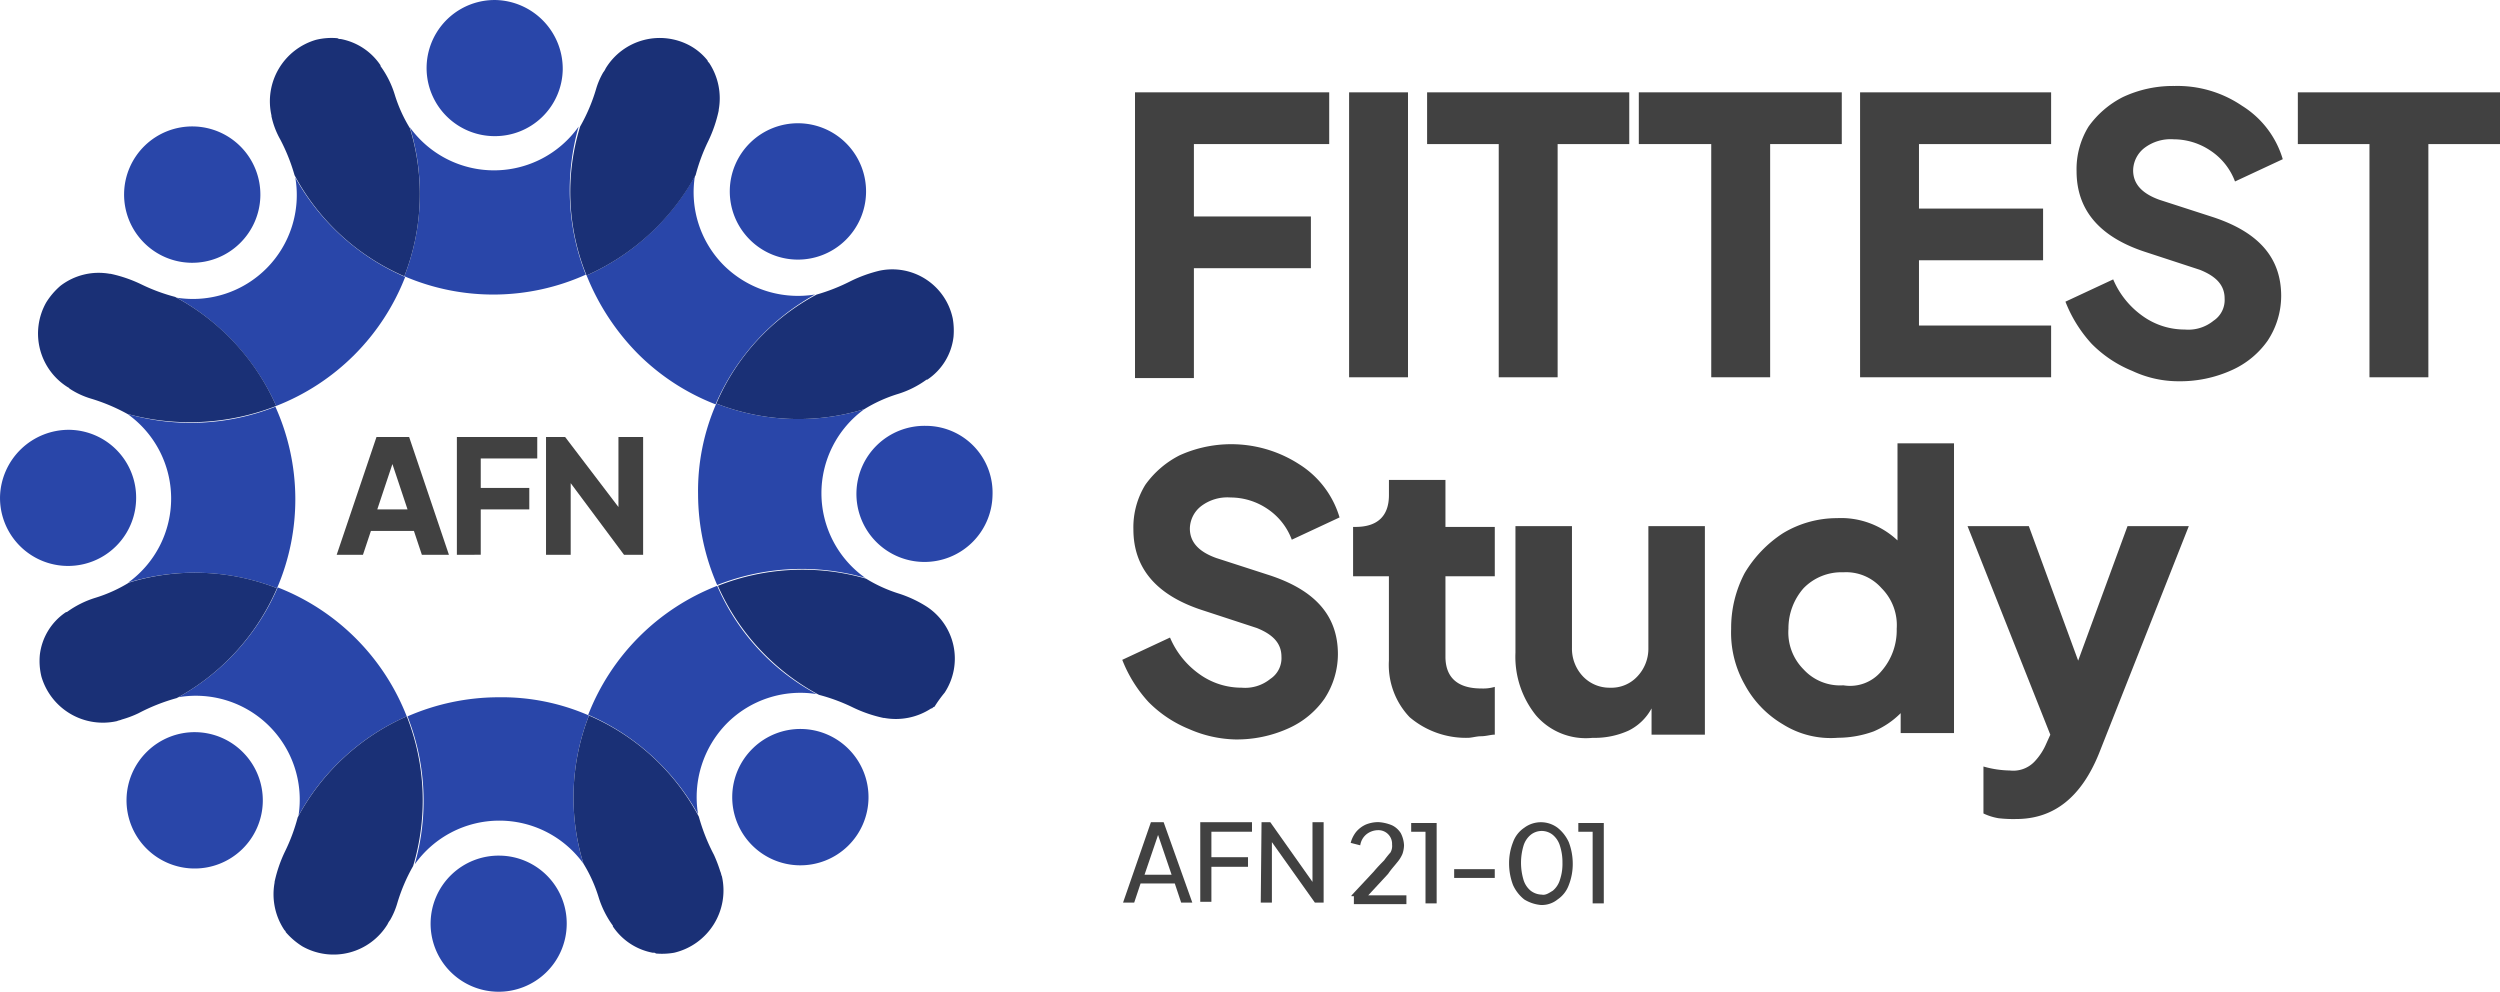 <svg xmlns="http://www.w3.org/2000/svg" width="205.455" height="81.504" viewBox="0 0 205.455 81.504"><g id="FITTEST-EDITABLE-VERSION_copy" data-name="FITTEST-EDITABLE-VERSION copy" transform="translate(-17.598 -18.498)"><g id="Group_464" data-name="Group 464" transform="translate(17.598 18.498)"><g id="Group_462" data-name="Group 462"><path id="Path_39358" data-name="Path 39358" d="M88.507,63.6A18.637,18.637,0,0,1,77.91,53,18.5,18.5,0,0,1,63,53.131a18.637,18.637,0,0,1-10.6,10.6,18.5,18.5,0,0,1,.131,14.914,18.637,18.637,0,0,1,10.6,10.6,17.936,17.936,0,0,1,7.457-1.57,18.981,18.981,0,0,1,7.457,1.5,18.637,18.637,0,0,1,10.6-10.6,17.936,17.936,0,0,1-1.57-7.457A16.12,16.12,0,0,1,88.507,63.6Z" transform="translate(-29.636 -30.432)" fill="none"></path><path id="Path_39359" data-name="Path 39359" d="M77.39,126a5.593,5.593,0,1,0,5.494,5.691A5.571,5.571,0,0,0,77.39,126Z" transform="translate(-36.311 -55.682)" fill="#2946a9"></path><path id="Path_39360" data-name="Path 39360" d="M83.714,107.6a17.889,17.889,0,0,0-7.457-1.5,18.784,18.784,0,0,0-7.457,1.57,18.922,18.922,0,0,1,.589,12.166,8.525,8.525,0,0,1,13.867-.065A18.482,18.482,0,0,1,83.714,107.6Z" transform="translate(-35.309 -48.797)" fill="#2946a9"></path><path id="Path_39361" data-name="Path 39361" d="M53.285,135.2Z" transform="translate(-29.932 -58.865)" fill="#2946a9"></path><path id="Path_39362" data-name="Path 39362" d="M99.9,138.165a.24.24,0,0,1-.2-.065A.24.24,0,0,0,99.9,138.165Z" transform="translate(-45.997 -59.868)" fill="#2946a9"></path><path id="Path_39363" data-name="Path 39363" d="M35.2,112.065a5.6,5.6,0,1,0,7.915.131A5.587,5.587,0,0,0,35.2,112.065Z" transform="translate(-23.094 -50.316)" fill="#2946a9"></path><path id="Path_39364" data-name="Path 39364" d="M58.773,102.9a18.637,18.637,0,0,0-10.6-10.6A18.9,18.9,0,0,1,40,101.327a8.539,8.539,0,0,1,9.877,9.746,18.658,18.658,0,0,1,8.9-8.176Z" transform="translate(-25.347 -44.026)" fill="#2946a9"></path><path id="Path_39365" data-name="Path 39365" d="M53.431,135.4c-.065-.065-.131-.131-.131-.2C53.365,135.265,53.365,135.331,53.431,135.4Z" transform="translate(-29.947 -58.865)" fill="#2946a9"></path><path id="Path_39366" data-name="Path 39366" d="M28.785,78.191A5.571,5.571,0,0,0,23.29,72.5,5.655,5.655,0,0,0,17.6,77.994a5.593,5.593,0,0,0,11.185.2Z" transform="translate(-17.598 -37.177)" fill="#2946a9"></path><path id="Path_39367" data-name="Path 39367" d="M45.9,84.514A18.5,18.5,0,0,0,45.766,69.6a18.923,18.923,0,0,1-12.166.589,8.525,8.525,0,0,1,.065,13.867,18.659,18.659,0,0,1,12.232.458Z" transform="translate(-23.133 -36.174)" fill="#2946a9"></path><path id="Path_39368" data-name="Path 39368" d="M42.68,44.011a5.6,5.6,0,1,0-7.915-.131A5.587,5.587,0,0,0,42.68,44.011Z" transform="translate(-22.99 -23.994)" fill="#2946a9"></path><path id="Path_39369" data-name="Path 39369" d="M60.4,23.4Z" transform="translate(-32.403 -20.194)" fill="#2946a9"></path><path id="Path_39370" data-name="Path 39370" d="M47.976,59.573a18.637,18.637,0,0,0,10.6-10.6A18.9,18.9,0,0,1,49.546,40.8,8.539,8.539,0,0,1,39.8,50.677,18.98,18.98,0,0,1,47.976,59.573Z" transform="translate(-25.278 -26.212)" fill="#2946a9"></path><path id="Path_39371" data-name="Path 39371" d="M76.694,29.685a5.571,5.571,0,0,0,5.691-5.494A5.655,5.655,0,0,0,76.89,18.5a5.593,5.593,0,0,0-.2,11.185Z" transform="translate(-36.138 -18.498)" fill="#2946a9"></path><path id="Path_39372" data-name="Path 39372" d="M106.7,26.4Z" transform="translate(-48.418 -21.231)" fill="#2946a9"></path><path id="Path_39373" data-name="Path 39373" d="M60,23.4a.393.393,0,0,1,.262.065A.494.494,0,0,0,60,23.4Z" transform="translate(-32.265 -20.194)" fill="#2946a9"></path><path id="Path_39374" data-name="Path 39374" d="M68.4,46.7a18.5,18.5,0,0,0,14.914-.131A18.923,18.923,0,0,1,82.725,34.4a8.525,8.525,0,0,1-13.867.065A18.659,18.659,0,0,1,68.4,46.7Z" transform="translate(-35.17 -23.998)" fill="#2946a9"></path><path id="Path_39375" data-name="Path 39375" d="M118.78,43.611a5.6,5.6,0,1,0-7.915-.131A5.587,5.587,0,0,0,118.78,43.611Z" transform="translate(-49.313 -23.855)" fill="#2946a9"></path><path id="Path_39376" data-name="Path 39376" d="M106.4,26.1c.065.065.131.131.131.2C106.531,26.231,106.465,26.165,106.4,26.1Z" transform="translate(-48.314 -21.128)" fill="#2946a9"></path><path id="Path_39377" data-name="Path 39377" d="M91.3,48.776a19.4,19.4,0,0,0,4.186,6.41,18.426,18.426,0,0,0,6.41,4.186,18.9,18.9,0,0,1,8.176-9.027,8.666,8.666,0,0,1-7.457-2.355A8.522,8.522,0,0,1,100.2,40.6a18.955,18.955,0,0,1-8.9,8.176Z" transform="translate(-43.091 -26.143)" fill="#2946a9"></path><path id="Path_39378" data-name="Path 39378" d="M130.89,72a5.593,5.593,0,1,0,5.494,5.691A5.489,5.489,0,0,0,130.89,72Z" transform="translate(-54.816 -37.003)" fill="#2946a9"></path><path id="Path_39379" data-name="Path 39379" d="M134.4,107.5Z" transform="translate(-57.999 -49.283)" fill="#2946a9"></path><path id="Path_39380" data-name="Path 39380" d="M106.8,69.2a17.889,17.889,0,0,0-1.5,7.457,18.784,18.784,0,0,0,1.57,7.457,18.922,18.922,0,0,1,12.166-.589,8.525,8.525,0,0,1-.065-13.867A18.481,18.481,0,0,1,106.8,69.2Z" transform="translate(-47.931 -36.036)" fill="#2946a9"></path><path id="Path_39381" data-name="Path 39381" d="M111.3,111.665a5.6,5.6,0,1,0,7.915.131A5.587,5.587,0,0,0,111.3,111.665Z" transform="translate(-49.416 -50.178)" fill="#2946a9"></path><path id="Path_39382" data-name="Path 39382" d="M102.1,92.1a18.637,18.637,0,0,0-10.6,10.6,18.9,18.9,0,0,1,9.027,8.176,8.666,8.666,0,0,1,2.355-7.457,8.522,8.522,0,0,1,7.391-2.42,18.347,18.347,0,0,1-8.176-8.9Z" transform="translate(-43.16 -43.957)" fill="#2946a9"></path><path id="Path_39383" data-name="Path 39383" d="M134.6,107.2c-.065.065-.131.131-.2.131C134.465,107.331,134.531,107.265,134.6,107.2Z" transform="translate(-57.999 -49.18)" fill="#2946a9"></path><path id="Path_39384" data-name="Path 39384" d="M62.911,108.5a18.729,18.729,0,0,0-8.961,8.307A15.036,15.036,0,0,1,52.9,119.62a11.16,11.16,0,0,0-.85,2.486v.065a5.29,5.29,0,0,0,.785,3.859h0c.065.065.131.131.131.2a5.95,5.95,0,0,0,1.374,1.177,5.2,5.2,0,0,0,7-1.831,1.429,1.429,0,0,1,.2-.327,6.21,6.21,0,0,0,.589-1.374,14.5,14.5,0,0,1,1.308-3.074,18.839,18.839,0,0,0-.523-12.3Z" transform="translate(-29.485 -49.629)" fill="#1a3076"></path><path id="Path_39385" data-name="Path 39385" d="M42.079,91.726a18.481,18.481,0,0,0-12.166-.458,11.937,11.937,0,0,1-2.747,1.243,7.953,7.953,0,0,0-2.355,1.177h-.065a4.9,4.9,0,0,0-2.159,3.532,5.378,5.378,0,0,0,.131,1.766,5.263,5.263,0,0,0,6.214,3.663c.131-.065.262-.065.392-.131A8.546,8.546,0,0,0,30.7,102a15.662,15.662,0,0,1,3.14-1.243A18.711,18.711,0,0,0,42.079,91.726Z" transform="translate(-19.315 -43.387)" fill="#1a3076"></path><path id="Path_39386" data-name="Path 39386" d="M41.94,63.716a18.729,18.729,0,0,0-8.307-8.961,15.036,15.036,0,0,1-2.813-1.047,11.161,11.161,0,0,0-2.486-.85h-.065a5.165,5.165,0,0,0-4.055.981,5.949,5.949,0,0,0-1.177,1.374,5.2,5.2,0,0,0,1.831,7,.064.064,0,0,1,.065.065,6.651,6.651,0,0,0,1.831.85,15.319,15.319,0,0,1,2.943,1.243,19.558,19.558,0,0,0,12.232-.654Z" transform="translate(-19.241 -30.355)" fill="#1a3076"></path><path id="Path_39387" data-name="Path 39387" d="M62.558,42.844a18.481,18.481,0,0,0,.458-12.166,11.936,11.936,0,0,1-1.243-2.747A7.953,7.953,0,0,0,60.6,25.576V25.51a5.06,5.06,0,0,0-3.271-2.159h0a.393.393,0,0,1-.262-.065,5.378,5.378,0,0,0-1.766.131,5.263,5.263,0,0,0-3.663,6.214V29.7a6.677,6.677,0,0,0,.72,1.9,15.342,15.342,0,0,1,1.177,2.943,18.537,18.537,0,0,0,9.027,8.307Z" transform="translate(-29.329 -20.145)" fill="#1a3076"></path><path id="Path_39388" data-name="Path 39388" d="M90.595,42.774a18.911,18.911,0,0,0,8.961-8.242h0A15.035,15.035,0,0,1,100.6,31.72a11.161,11.161,0,0,0,.85-2.486v-.065a5.29,5.29,0,0,0-.785-3.859h0c-.065-.065-.131-.131-.131-.2a4.845,4.845,0,0,0-1.374-1.177,5.2,5.2,0,0,0-7,1.831,1.429,1.429,0,0,1-.2.327,6.209,6.209,0,0,0-.589,1.374,14.5,14.5,0,0,1-1.308,3.074h0a18.255,18.255,0,0,0,.523,12.232Z" transform="translate(-42.386 -20.141)" fill="#1a3076"></path><path id="Path_39389" data-name="Path 39389" d="M107.6,63.364a18.481,18.481,0,0,0,12.166.458,11.936,11.936,0,0,1,2.747-1.243,7.953,7.953,0,0,0,2.355-1.177h.065a4.9,4.9,0,0,0,2.159-3.532,5.807,5.807,0,0,0-.065-1.5,5.075,5.075,0,0,0-6.018-3.925h0a11.351,11.351,0,0,0-2.355.85,15.611,15.611,0,0,1-2.813,1.112,18.292,18.292,0,0,0-8.242,8.961Z" transform="translate(-48.729 -30.199)" fill="#1a3076"></path><path id="Path_39390" data-name="Path 39390" d="M90.926,108.4a18.481,18.481,0,0,0-.458,12.166,11.937,11.937,0,0,1,1.243,2.747,7.953,7.953,0,0,0,1.177,2.355v.065a5.06,5.06,0,0,0,3.271,2.159h.065a.24.24,0,0,1,.2.065,5.808,5.808,0,0,0,1.5-.065,5.26,5.26,0,0,0,3.925-6.279c-.065-.131-.065-.262-.131-.392a11.789,11.789,0,0,0-.523-1.374,15.662,15.662,0,0,1-1.243-3.14,18.537,18.537,0,0,0-9.027-8.307Z" transform="translate(-42.521 -49.595)" fill="#1a3076"></path><path id="Path_39391" data-name="Path 39391" d="M126.442,100.164a5.1,5.1,0,0,0-1.5-7.064h0a9.843,9.843,0,0,0-2.224-1.047,11.937,11.937,0,0,1-2.747-1.243A18.9,18.9,0,0,0,107.8,91.4a18.729,18.729,0,0,0,8.307,8.961,15.036,15.036,0,0,1,2.813,1.047,11.161,11.161,0,0,0,2.486.85h.065a5.29,5.29,0,0,0,3.859-.785h.065c.065-.065.131-.131.2-.131a10.345,10.345,0,0,1,.85-1.177Z" transform="translate(-48.799 -43.256)" fill="#1a3076"></path></g><g id="Group_463" data-name="Group 463" transform="translate(27.67 35.912)"><path id="Path_39392" data-name="Path 39392" d="M63.171,73.4h2.682l3.271,9.681H66.9l-.654-1.962H62.713l-.654,1.962H59.9Zm2.551,5.952-1.243-3.728-1.243,3.728Z" transform="translate(-59.9 -73.4)" fill="#414141"></path><path id="Path_39393" data-name="Path 39393" d="M75,73.4h6.606v1.766H76.962v2.42h3.99v1.766h-3.99v3.728H75V73.4Z" transform="translate(-65.123 -73.4)" fill="#414141"></path><path id="Path_39394" data-name="Path 39394" d="M86.2,73.4h1.57l4.382,5.756V73.4H94.18v9.681H92.61l-4.382-5.887v5.887H86.2V73.4Z" transform="translate(-68.997 -73.4)" fill="#414141"></path></g></g><g id="Group_468" data-name="Group 468" transform="translate(109.828 25.564)"><g id="Group_465" data-name="Group 465" transform="translate(0.981)"><path id="Path_39395" data-name="Path 39395" d="M160.1,30.1h16.026v4.252h-11.12V40.3h9.615v4.252h-9.615v9.027h-4.84V30.1Z" transform="translate(-160.1 -29.577)" fill="#414141"></path><path id="Path_39396" data-name="Path 39396" d="M187.1,30.1h4.84V53.517H187.1Z" transform="translate(-169.439 -29.577)" fill="#414141"></path><path id="Path_39397" data-name="Path 39397" d="M202.852,34.352H196.9V30.1h16.614v4.252h-5.887V53.517h-4.84V34.352Z" transform="translate(-172.829 -29.577)" fill="#414141"></path><path id="Path_39398" data-name="Path 39398" d="M229.452,34.352H223.5V30.1h16.68v4.252h-5.887V53.517h-4.84Z" transform="translate(-182.03 -29.577)" fill="#414141"></path><path id="Path_39399" data-name="Path 39399" d="M251.3,30.1H267v4.252H256.14v5.3h10.2V43.9h-10.2v5.364H267v4.252H251.3Z" transform="translate(-191.646 -29.577)" fill="#414141"></path><path id="Path_39400" data-name="Path 39400" d="M282.595,52.717a9.944,9.944,0,0,1-3.336-2.224,11.08,11.08,0,0,1-2.159-3.467l3.925-1.831a7.061,7.061,0,0,0,2.42,3.009,5.918,5.918,0,0,0,3.467,1.112,3.283,3.283,0,0,0,2.355-.72,2.044,2.044,0,0,0,.916-1.831c0-1.112-.72-1.831-2.028-2.355l-4.579-1.5c-3.728-1.243-5.56-3.467-5.56-6.606A6.663,6.663,0,0,1,279,32.636a7.808,7.808,0,0,1,2.813-2.42,9.685,9.685,0,0,1,4.252-.916,9.441,9.441,0,0,1,5.56,1.635,7.755,7.755,0,0,1,3.336,4.382l-3.925,1.831A5.227,5.227,0,0,0,289,34.6,5.432,5.432,0,0,0,286,33.682a3.565,3.565,0,0,0-2.42.72,2.388,2.388,0,0,0-.916,1.831c0,1.112.72,1.9,2.159,2.42l4.448,1.439c3.728,1.243,5.56,3.336,5.56,6.476a6.692,6.692,0,0,1-1.112,3.663,7.181,7.181,0,0,1-2.943,2.42,10.281,10.281,0,0,1-4.383.916A8.928,8.928,0,0,1,282.595,52.717Z" transform="translate(-200.57 -29.3)" fill="#414141"></path><path id="Path_39401" data-name="Path 39401" d="M312.252,34.352H306.3V30.1h16.614v4.252h-5.887V53.517h-4.84V34.352Z" transform="translate(-210.67 -29.577)" fill="#414141"></path></g><g id="Group_466" data-name="Group 466" transform="translate(0 29.369)"><path id="Path_39402" data-name="Path 39402" d="M164.094,97.717a9.943,9.943,0,0,1-3.336-2.224,11.079,11.079,0,0,1-2.159-3.467l3.925-1.831a7.06,7.06,0,0,0,2.42,3.009,5.918,5.918,0,0,0,3.467,1.112,3.283,3.283,0,0,0,2.355-.72,2.044,2.044,0,0,0,.916-1.831c0-1.112-.72-1.832-2.028-2.355l-4.579-1.5c-3.728-1.243-5.56-3.467-5.56-6.606a6.663,6.663,0,0,1,.981-3.663,7.808,7.808,0,0,1,2.813-2.42,10.294,10.294,0,0,1,9.812.72,7.755,7.755,0,0,1,3.336,4.382l-3.925,1.831A5.226,5.226,0,0,0,170.5,79.6a5.432,5.432,0,0,0-3.009-.916,3.564,3.564,0,0,0-2.42.72,2.388,2.388,0,0,0-.916,1.831c0,1.112.72,1.9,2.159,2.42l4.448,1.439c3.728,1.243,5.56,3.336,5.56,6.476a6.692,6.692,0,0,1-1.112,3.663,7.181,7.181,0,0,1-2.943,2.42,10.281,10.281,0,0,1-4.383.916A9.959,9.959,0,0,1,164.094,97.717Z" transform="translate(-158.6 -74.235)" fill="#414141"></path><path id="Path_39403" data-name="Path 39403" d="M192.244,98.292a6.225,6.225,0,0,1-1.7-4.644V86.715H187.6V82.659h.2c1.831,0,2.747-.916,2.747-2.616V78.8h4.644v3.859h4.055v4.055h-4.055v6.606c0,1.7.981,2.616,2.943,2.616a3.43,3.43,0,0,0,1.112-.131v3.925c-.327,0-.719.131-1.112.131s-.785.131-1.112.131A7.144,7.144,0,0,1,192.244,98.292Z" transform="translate(-168.631 -75.791)" fill="#414141"></path><path id="Path_39404" data-name="Path 39404" d="M209.7,100.168A7.681,7.681,0,0,1,208,95V84.6h4.644V94.608a3.312,3.312,0,0,0,.916,2.355,3.007,3.007,0,0,0,2.224.916,2.9,2.9,0,0,0,2.224-.916,3.312,3.312,0,0,0,.916-2.355V84.6h4.644v17.138h-4.383V99.579a4.28,4.28,0,0,1-1.9,1.831,6.75,6.75,0,0,1-2.943.589A5.408,5.408,0,0,1,209.7,100.168Z" transform="translate(-175.687 -77.797)" fill="#414141"></path><path id="Path_39405" data-name="Path 39405" d="M239.352,97.29a8.4,8.4,0,0,1-3.14-3.271,8.648,8.648,0,0,1-1.112-4.579,9.672,9.672,0,0,1,1.112-4.579,9.994,9.994,0,0,1,3.14-3.271,8.58,8.58,0,0,1,4.448-1.243,6.766,6.766,0,0,1,4.971,1.831V74.2h4.644V98.009h-4.383V96.374a7,7,0,0,1-2.224,1.5,8.7,8.7,0,0,1-2.943.523A7.39,7.39,0,0,1,239.352,97.29Zm8.111-4.382a5.1,5.1,0,0,0,1.243-3.467,4.3,4.3,0,0,0-1.243-3.336,3.878,3.878,0,0,0-3.14-1.308,4.339,4.339,0,0,0-3.271,1.308,5,5,0,0,0-1.243,3.336,4.3,4.3,0,0,0,1.243,3.336,4.063,4.063,0,0,0,3.271,1.308A3.343,3.343,0,0,0,247.463,92.907Z" transform="translate(-185.061 -74.2)" fill="#414141"></path><path id="Path_39406" data-name="Path 39406" d="M267.351,108.606a4.641,4.641,0,0,1-1.243-.392v-3.859a8.224,8.224,0,0,0,2.159.327,2.409,2.409,0,0,0,2.028-.72,4.993,4.993,0,0,0,.981-1.5l.327-.72L264.8,84.6h5.037l4.055,11.054L277.948,84.6h5.037l-7.391,18.707c-1.439,3.532-3.663,5.364-6.8,5.364A10.6,10.6,0,0,1,267.351,108.606Z" transform="translate(-195.334 -77.797)" fill="#414141"></path></g><g id="Group_467" data-name="Group 467" transform="translate(0.065 60.505)"><path id="Path_39407" data-name="Path 39407" d="M160.989,121.8h1.047l2.355,6.606h-.916l-.523-1.57h-2.813l-.523,1.57H158.7Zm1.7,4.317-1.112-3.271-1.112,3.271Z" transform="translate(-158.7 -121.8)" fill="#414141"></path><path id="Path_39408" data-name="Path 39408" d="M168.465,121.8h4.186v.785h-3.336v2.093h3.009v.785h-3.009v2.878H168.4V121.8Z" transform="translate(-162.055 -121.8)" fill="#414141"></path><path id="Path_39409" data-name="Path 39409" d="M176.065,121.8h.72l3.467,4.906V121.8h.916v6.606h-.72l-3.532-4.971v4.971H176l.065-6.606Z" transform="translate(-164.684 -121.8)" fill="#414141"></path><path id="Path_39410" data-name="Path 39410" d="M187.365,127.818l1.832-1.962c.327-.392.654-.72.85-.916a7.515,7.515,0,0,1,.523-.654,1.076,1.076,0,0,0,.131-.654,1.122,1.122,0,0,0-1.177-1.177,1.563,1.563,0,0,0-.916.327,1.432,1.432,0,0,0-.523.916l-.785-.2a2.416,2.416,0,0,1,.458-.916,2.256,2.256,0,0,1,.785-.589,2.712,2.712,0,0,1,1.047-.2,3.438,3.438,0,0,1,1.112.262,1.74,1.74,0,0,1,.72.654,2.425,2.425,0,0,1,.262.981,2.351,2.351,0,0,1-.131.72,2.7,2.7,0,0,1-.458.72c-.2.262-.458.523-.72.916l-1.635,1.766h3.14v.72h-4.317v-.654h-.2Z" transform="translate(-168.593 -121.8)" fill="#414141"></path><path id="Path_39411" data-name="Path 39411" d="M196.143,122.62H194.9v-.72h2.093v6.606h-.916V122.62Z" transform="translate(-171.221 -121.835)" fill="#414141"></path><path id="Path_39412" data-name="Path 39412" d="M200.3,127.7h3.336v.72H200.3Z" transform="translate(-173.089 -123.841)" fill="#414141"></path><path id="Path_39413" data-name="Path 39413" d="M208.443,128.145a3.2,3.2,0,0,1-.916-1.177,4.994,4.994,0,0,1-.327-1.766,4.725,4.725,0,0,1,.327-1.766,2.4,2.4,0,0,1,.916-1.177,2.289,2.289,0,0,1,2.747,0,3.2,3.2,0,0,1,.916,1.177,4.994,4.994,0,0,1,.327,1.766,4.725,4.725,0,0,1-.327,1.766,2.406,2.406,0,0,1-.916,1.177,2.053,2.053,0,0,1-1.374.458A3.111,3.111,0,0,1,208.443,128.145Zm2.355-.72a1.861,1.861,0,0,0,.589-.916,4.074,4.074,0,0,0,.2-1.374,4.348,4.348,0,0,0-.2-1.374,1.861,1.861,0,0,0-.589-.916,1.446,1.446,0,0,0-1.831,0,1.861,1.861,0,0,0-.589.916,4.905,4.905,0,0,0,0,2.747,1.861,1.861,0,0,0,.589.916,1.563,1.563,0,0,0,.916.327C210.209,127.818,210.471,127.622,210.8,127.425Z" transform="translate(-175.476 -121.8)" fill="#414141"></path><path id="Path_39414" data-name="Path 39414" d="M217.143,122.62H215.9v-.72h2.093v6.606h-.916V122.62Z" transform="translate(-178.485 -121.835)" fill="#414141"></path></g></g></g></svg>